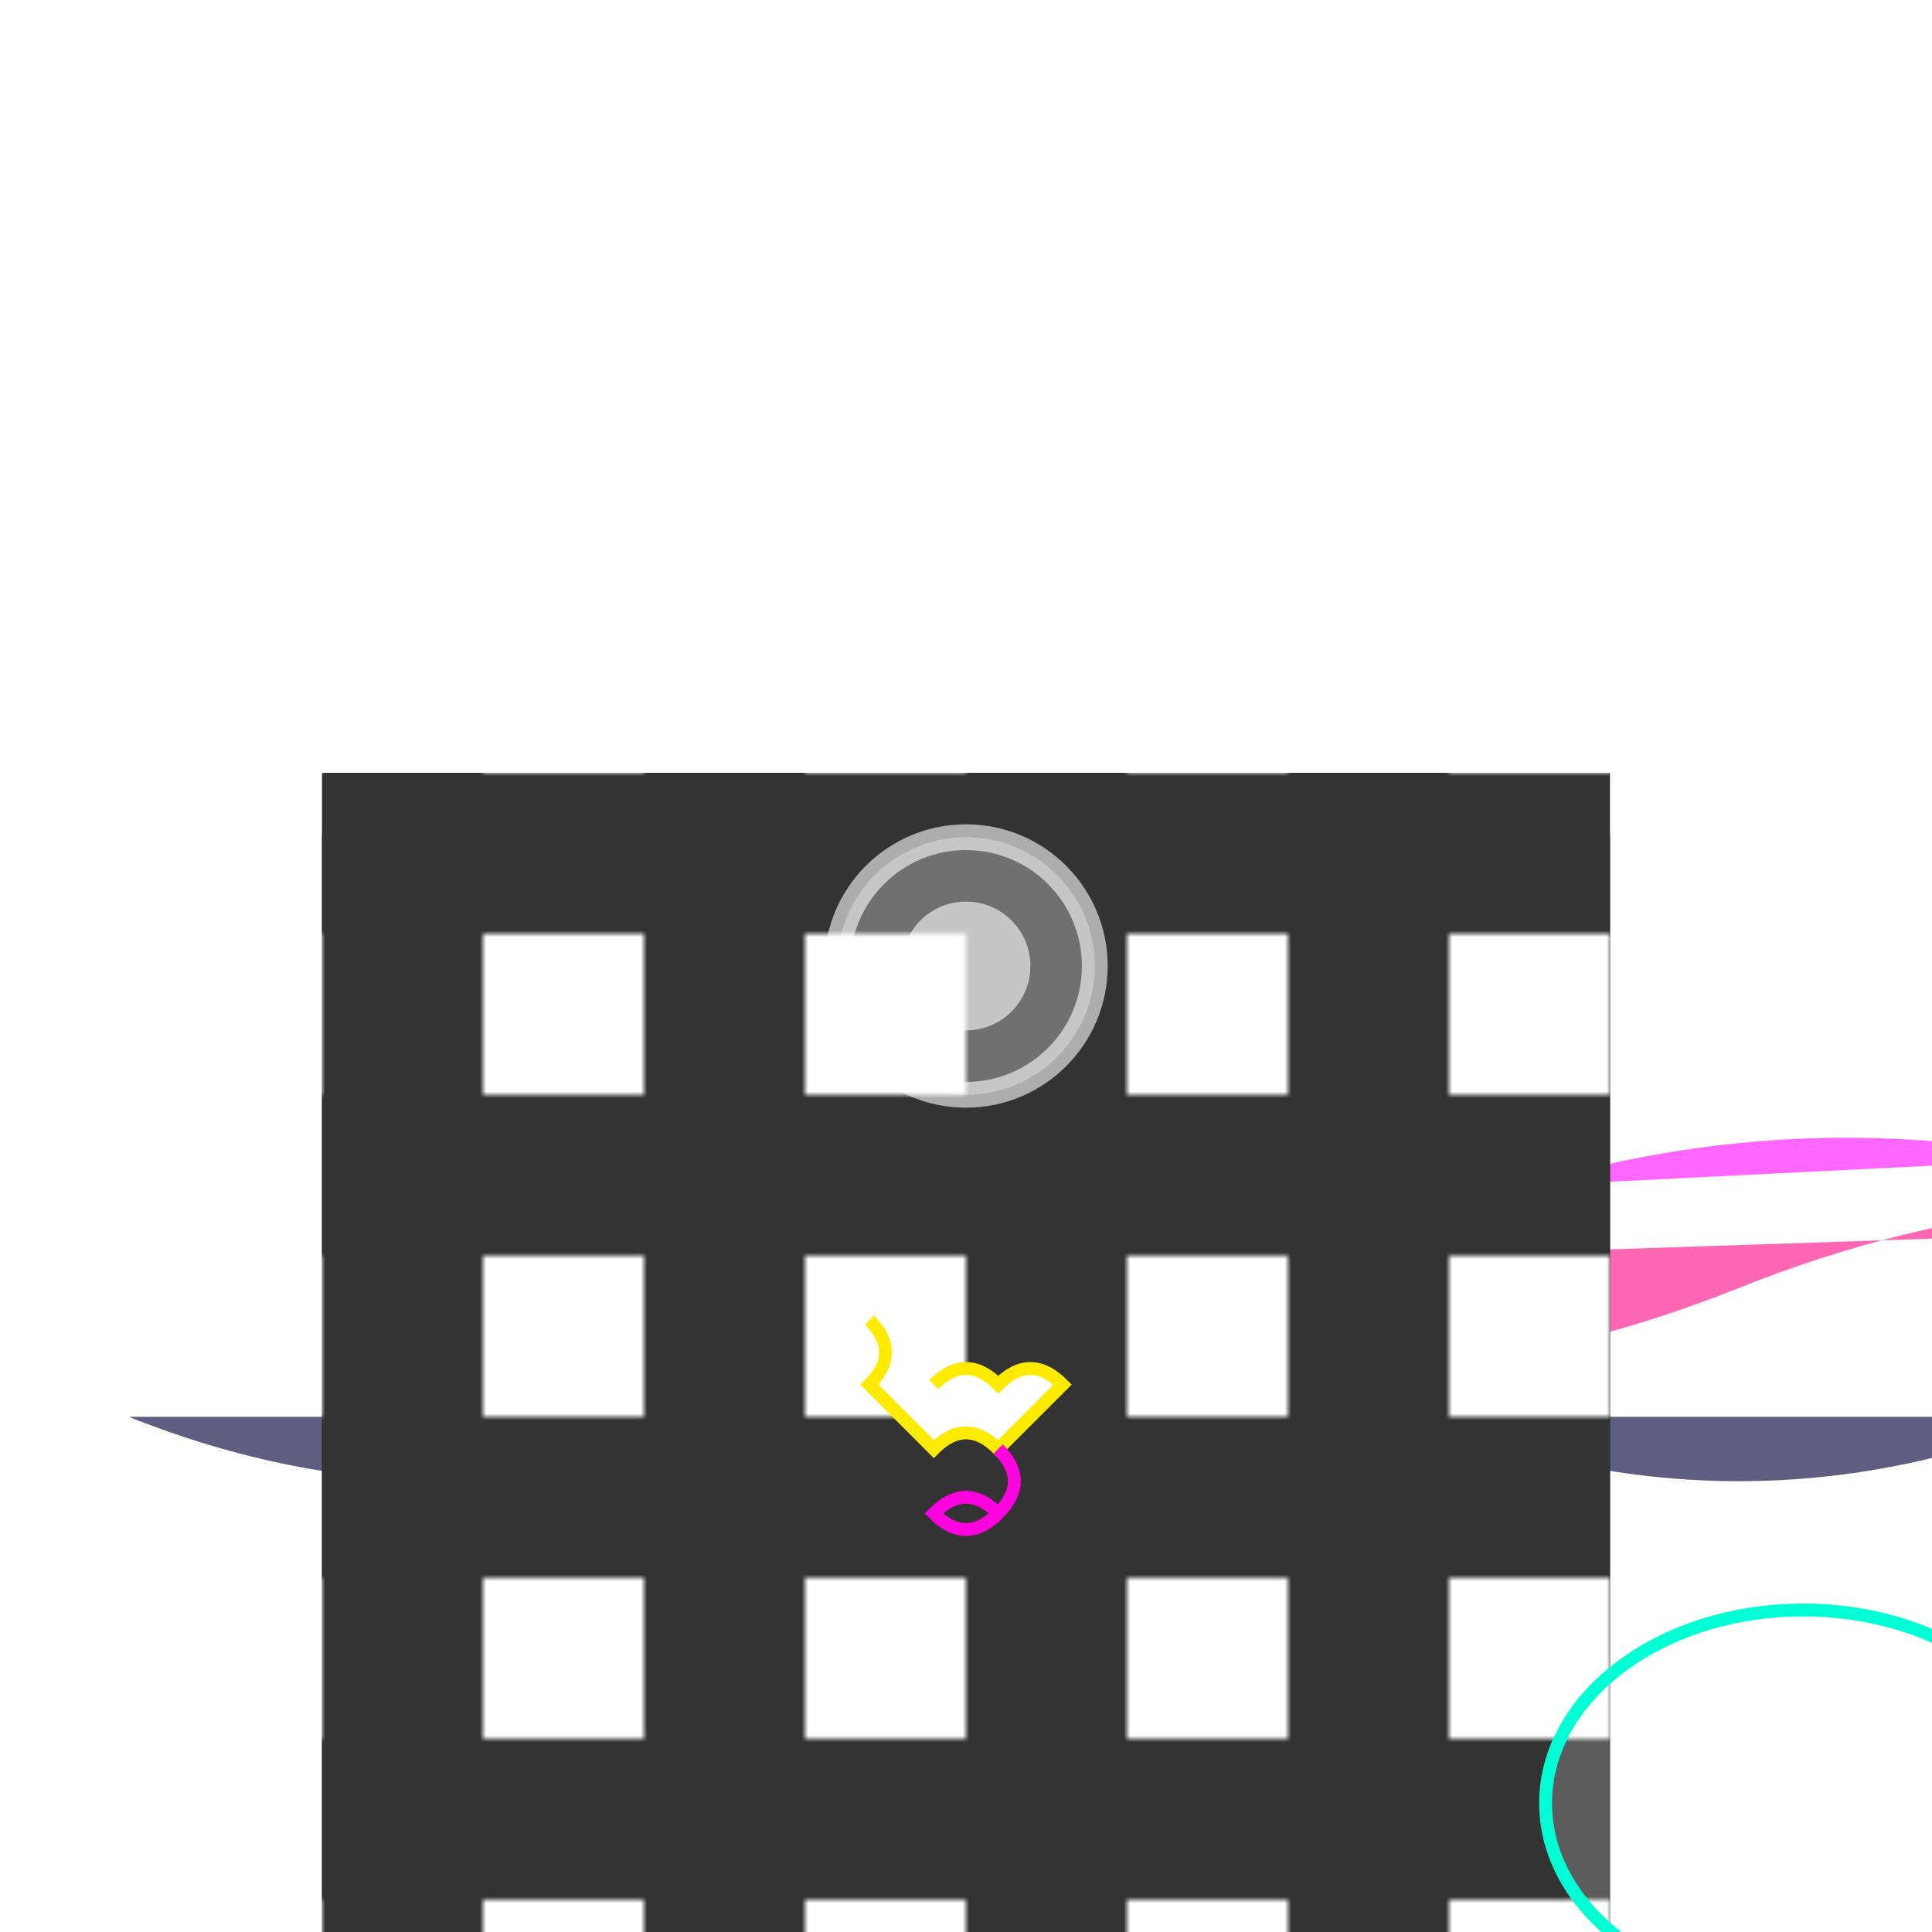 <svg viewBox="0 0 300 300" xmlns="http://www.w3.org/2000/svg">
  <!-- Background with gradient and crescent moon -->
  <defs>
    <linearGradient id="seaGradient" x1="0" y1="0" x2="0" y2="300">
      <stop offset="0" stop-color="#1a1a4a" stop-opacity="1"/>
      <stop offset="1" stop-color="#2a1a4a" stop-opacity="1"/>
    </linearGradient>
    <path id="crescentMoon" d="M 100 100 L 200 100 Q 250 100 250 150 L 250 200 Q 250 250 200 250 L 100 250 Q 50 250 50 200 L 50 150 Q 50 100 100 100" fill="#fff" stroke="#ffeb00" stroke-width="4"/>
  </defs>

  <!-- Coral Reef -->
  <g transform="translate(20,220)">
    <path d="M 0 0 Q 50 20 100 0 Q 150 -20 200 0 Q 250 20 300 0" fill="url(#seaGradient)" opacity="0.7"/>
    <path d="M 50 -20 Q 100 10 150 -10 Q 200 0 250 -20 Q 300 -40 350 -30" fill="#ff0080" opacity="0.6"/>
    <path d="M 100 -30 Q 150 -10 200 -30 Q 250 -50 300 -40" fill="#ff00ff" opacity="0.6"/>
  </g>

  <!-- Jellyfish -->
  <g transform="translate(100,180)">
    <ellipse cx="100" cy="100" rx="40" ry="30" fill="rgba(255,255,255,0.2)" stroke="#ff00de" stroke-width="2"/>
    <path d="M 100 130 Q 90 140 100 150 Q 110 140 100 130" fill="#ff00de" opacity="0.5"/>
    <path d="M 100 150 Q 105 160 110 155 L 105 150 L 100 145 L 95 150 L 100 150" fill="#ff00de" opacity="0.5"/>
  </g>

  <!-- Chessboard -->
  <g transform="translate(50,120)">
    <rect x="0" y="0" width="200" height="200" fill="#1a1a1a" rx="10"/>
    <!-- Chessboard pattern -->
    <pattern id="checker" x="0" y="0" width="50" height="50" patternUnits="userSpaceOnUse">
      <rect x="0" y="0" width="50" height="50" fill="#333"/>
      <rect x="25" y="25" width="25" height="25" fill="#fff"/>
    </pattern>
    <rect x="0" y="0" width="200" height="200" fill="url(#checker)"/>
  </g>

  <!-- Chess Pieces -->
  <g transform="translate(50,120)">
    <!-- White King -->
    <path d="M 95 95 Q 100 90 105 95 Q 110 90 115 95 Q 110 100 105 105 Q 100 100 95 105 Q 90 100 85 95 Q 90 90 85 85" fill="#fff" stroke="#ffeb00" stroke-width="2"/>
    <!-- Black Queen -->
    <path d="M 105 105 Q 110 110 105 115 Q 100 110 95 115 Q 100 120 105 115" fill="#333" stroke="#ff00de" stroke-width="2"/>
  </g>

  <!-- Jellyfish Player 2 -->
  <g transform="translate(180,180)">
    <ellipse cx="100" cy="100" rx="40" ry="30" fill="rgba(255,255,255,0.2)" stroke="#00ffd5" stroke-width="2"/>
    <path d="M 100 130 Q 90 140 100 150 Q 110 140 100 130" fill="#00ffd5" opacity="0.5"/>
    <path d="M 100 150 Q 105 160 110 155 L 105 150 L 100 145 L 95 150 L 100 150" fill="#00ffd5" opacity="0.5"/>
  </g>

  <!-- Glowing Effects -->
  <g>
    <circle cx="150" cy="150" r="20" fill="rgba(255,255,255,0.3)" stroke="rgba(255,255,255,0.6)" stroke-width="4"/>
    <circle cx="150" cy="150" r="10" fill="rgba(255,255,255,0.6)"/>
  </g>
</svg>